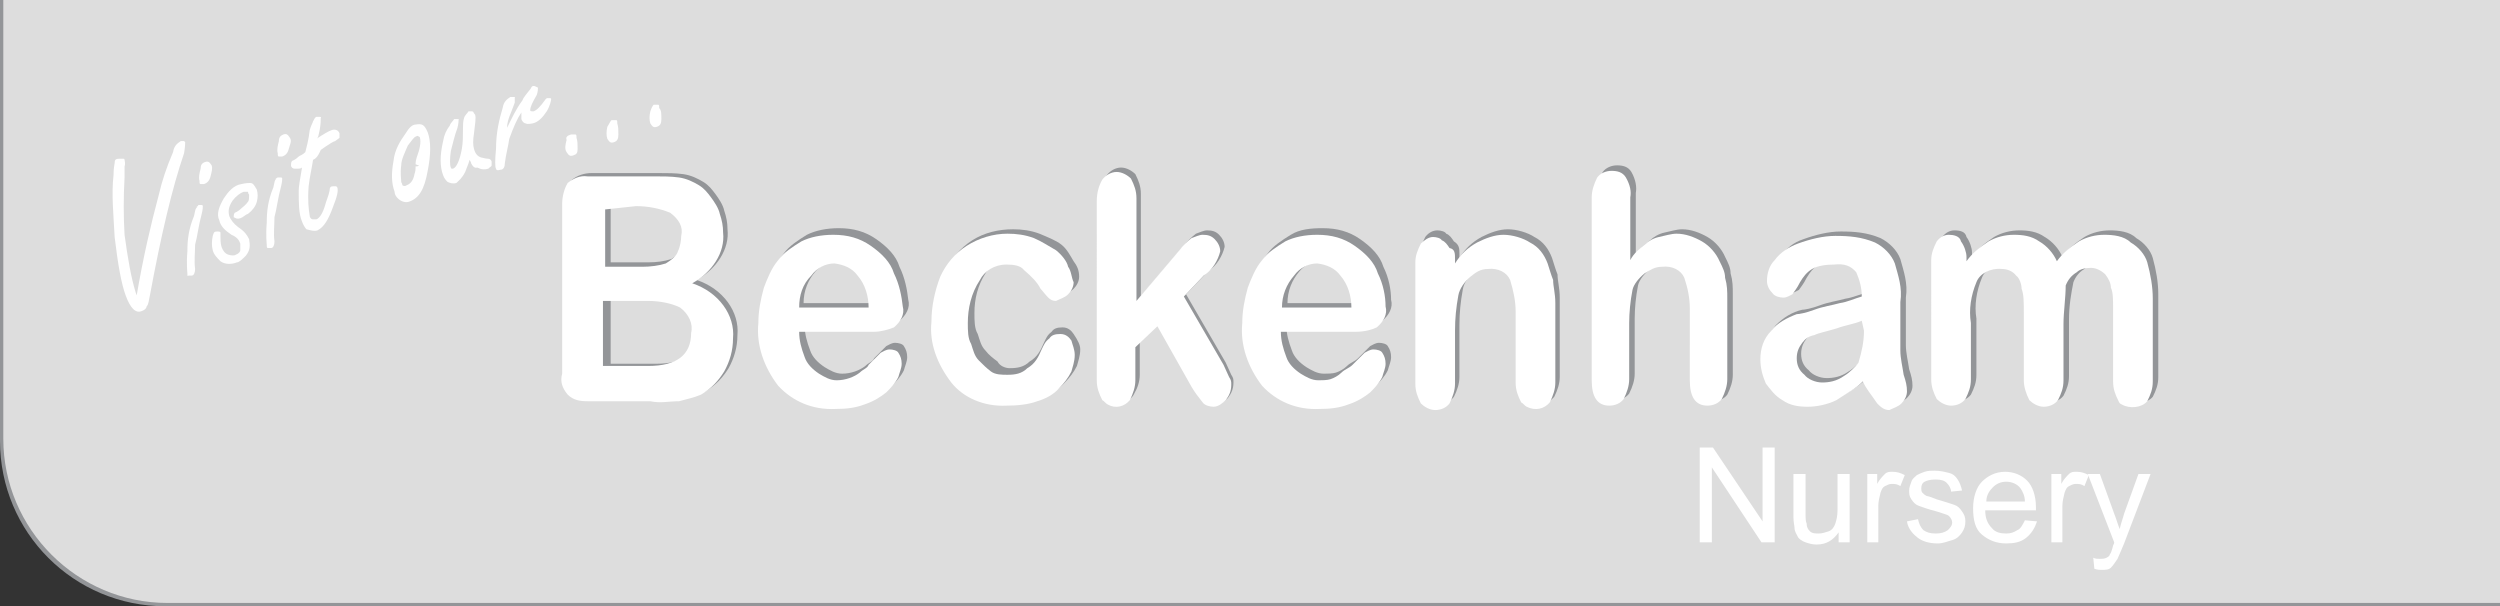 <?xml version="1.0" encoding="utf-8"?>
<!-- Generator: Adobe Illustrator 22.1.0, SVG Export Plug-In . SVG Version: 6.00 Build 0)  -->
<svg version="1.1" id="Nursery_Location_Buttons" xmlns="http://www.w3.org/2000/svg" xmlns:xlink="http://www.w3.org/1999/xlink"
	 x="0px" y="0px" viewBox="0 0 226.8 55" style="enable-background:new 0 0 226.8 55;" xml:space="preserve">
<rect x="0" y="0" width="226.8" height="55" fill="#333333" stroke="none"/>
<style type="text/css">
	.st0{fill:#939598;}
	.st1{fill:#DDDDDD;}
	.st2{fill:#FFFFFF;}
</style>
<title>Nursery Location (Side Menu Buttons)</title>
<g id="Beckenham_1_grey">
	<path class="st0" d="M0,0v40c0,8.3,6.7,15,15,15h211.8V0H0z"/>
	<path class="st1" d="M226.8,0v54.7H15.2C7,54.7,0.3,48,0.3,39.8l0,0V0H226.8z"/>
	<g>
		<path class="st0" d="M59.4,36.2h-5.7c-0.7,0-1.3-0.1-1.8-0.6c-0.5-0.6-0.7-1.2-0.5-1.9V18.2c0-0.7,0.2-1.4,0.5-1.9
			c0.5-0.4,1.1-0.6,1.8-0.6h6c0.8,0,1.6,0,2.3,0.1s1.3,0.4,1.8,0.7c0.5,0.3,0.8,0.7,1.1,1.1s0.7,1,0.8,1.5c0.2,0.6,0.3,1.1,0.3,1.7
			c0.2,1.8-1,3.6-2.8,4.6c2.4,0.8,3.9,2.9,3.7,5c0,1.1-0.3,2.1-0.8,3c-0.5,0.8-1.1,1.5-2.1,2.1c-0.7,0.3-1.3,0.4-2,0.6
			C61.2,36,60.4,36.2,59.4,36.2z M59.3,26.9h-3.9V33h4.1c2.6,0,3.9-1,3.9-3c0.2-0.8-0.3-1.7-1-2.2C61.4,27.2,60.3,26.9,59.3,26.9z
			 M55.4,18.6v5.2h3.4c0.8,0,1.5-0.1,2.1-0.3c0.5-0.3,1-0.7,1.1-1.2c0.2-0.4,0.3-0.8,0.3-1.4c0.2-0.8-0.2-1.5-1-2.1
			c-1-0.4-2-0.6-3.1-0.6L55.4,18.6z"/>
		<path class="st0" d="M79.8,29.5H73c0,0.8,0.2,1.5,0.5,2.3c0.2,0.6,0.7,1.1,1.3,1.5c0.5,0.3,1,0.6,1.6,0.6c0.8,0,1.6-0.3,2.1-0.7
			c0.3-0.3,0.7-0.4,0.8-0.7l1.1-1.1c0.2-0.1,0.5-0.3,0.8-0.3s0.7,0.1,0.8,0.3c0.2,0.3,0.3,0.6,0.3,1s-0.2,0.8-0.3,1.2
			c-0.3,0.6-0.7,1-1.1,1.4c-0.5,0.4-1.1,0.8-2,1.1s-1.6,0.4-2.6,0.4c-2.1,0.1-3.9-0.7-5.2-2.1c-1.3-1.7-2-3.7-1.8-5.7
			c0-1.1,0.2-2.1,0.5-3.2c0.3-0.8,0.7-1.8,1.3-2.5c0.5-0.7,1.3-1.2,2.1-1.7c0.8-0.4,1.8-0.6,2.9-0.6c1.3,0,2.4,0.3,3.4,1
			s1.8,1.5,2.1,2.5c0.5,1,0.7,2.1,0.8,3c0.2,0.7-0.2,1.4-0.8,1.9C81.1,29.5,80.4,29.7,79.8,29.5z M72.9,27.5h6.3c0-1-0.3-2.1-1-2.9
			c-0.5-0.6-1.3-1-2.1-1c-0.8,0-1.6,0.4-2.1,1C73.3,25.4,72.9,26.4,72.9,27.5z"/>
		<path class="st0" d="M98,31.7c0,0.6-0.2,1.1-0.3,1.5c-0.3,0.6-0.7,1.1-1.1,1.5c-0.5,0.6-1.3,1-2,1.2c-0.8,0.3-1.8,0.4-2.8,0.4
			c-2,0.1-3.9-0.7-5-2.1c-1.3-1.7-2-3.6-1.8-5.5c0-1.4,0.3-2.8,0.8-4.1c0.5-1.1,1.3-2.1,2.4-2.8c1.1-0.7,2.4-1,3.7-1
			c0.8,0,1.6,0.1,2.4,0.4c0.7,0.3,1.5,0.6,2,1s0.8,1,1.1,1.5c0.3,0.4,0.5,0.8,0.5,1.4c0,0.4-0.2,0.8-0.5,1.1
			c-0.3,0.3-0.7,0.4-1.1,0.6c-0.3,0-0.5-0.1-0.7-0.3c-0.3-0.3-0.5-0.6-0.7-0.8c-0.3-0.6-0.8-1.1-1.3-1.7c-0.5-0.4-1.1-0.6-1.8-0.6
			c-1.1,0-2,0.6-2.4,1.4c-0.7,1.1-1,2.3-1,3.6c0,0.7,0,1.4,0.3,1.9c0.2,0.6,0.3,1.1,0.7,1.5c0.3,0.4,0.7,0.7,1.1,1
			c0.2,0.4,0.7,0.6,1.1,0.6c0.7,0,1.3-0.1,1.8-0.6c0.7-0.4,1-1,1.3-1.7c0.2-0.4,0.3-0.7,0.7-1c0.2-0.3,0.5-0.4,1-0.4s0.8,0.3,1,0.6
			C97.8,30.9,98,31.3,98,31.7z"/>
		<path class="st0" d="M108.5,34.6l-3.1-5.5l-2,1.9v3c0,0.6-0.2,1.2-0.5,1.7c-0.3,0.7-1.1,0.8-2,0.6c-0.2-0.1-0.3-0.3-0.5-0.4
			c-0.3-0.6-0.5-1.1-0.5-1.8V17.8c0-0.7,0.2-1.4,0.5-1.9c0.3-0.4,0.8-0.7,1.3-0.7s1,0.3,1.3,0.6c0.3,0.6,0.5,1.1,0.5,1.8v9.3
			l3.9-4.6c0.3-0.4,0.7-0.8,1.1-1.1c0.3-0.1,0.7-0.3,1-0.3c0.5,0,0.8,0.1,1.1,0.4c0.3,0.3,0.5,0.7,0.5,1.1c-0.2,0.8-0.7,1.7-1.5,2.2
			l-2,2.1l3.6,6.2l0.5,1.1c0.2,0.3,0.2,0.4,0.2,0.7c0,0.6-0.2,1-0.5,1.4c-0.3,0.3-0.7,0.6-1.1,0.6c-0.3,0-0.8-0.1-1-0.4
			C109.2,35.6,108.9,35.2,108.5,34.6z"/>
		<path class="st0" d="M123.5,29.5h-6.8c0,0.8,0.2,1.5,0.5,2.3c0.2,0.6,0.7,1.1,1.3,1.5c0.5,0.3,1,0.6,1.6,0.6c0.3,0,0.8,0,1.1-0.1
			s0.7-0.3,1-0.6s0.7-0.4,1-0.7l1.1-1.1c0.2-0.1,0.5-0.3,0.8-0.3s0.7,0.1,0.8,0.3c0.2,0.3,0.3,0.6,0.3,1s-0.2,0.8-0.3,1.2
			c-0.3,0.6-0.7,1-1.1,1.4c-0.5,0.4-1.1,0.8-2,1.1s-1.6,0.4-2.6,0.4c-2.1,0.1-3.9-0.7-5.2-2.1c-1.3-1.7-2-3.7-1.8-5.7
			c0-1.1,0.2-2.1,0.5-3.2c0.3-0.8,0.7-1.8,1.3-2.5c0.5-0.7,1.3-1.2,2.1-1.7s1.8-0.6,2.9-0.6c1.3,0,2.4,0.3,3.4,1s1.8,1.5,2.1,2.5
			c0.5,1,0.7,2.1,0.7,3c0.2,0.7-0.2,1.4-0.8,1.9C125,29.5,124.3,29.7,123.5,29.5z M116.8,27.5h6.3c0-1-0.3-2.1-1-2.9
			c-0.5-0.6-1.3-1-2.1-1c-0.8,0-1.6,0.4-2.1,1C117.2,25.4,116.8,26.4,116.8,27.5z"/>
		<path class="st0" d="M132.4,23v0.4c0.5-0.8,1.1-1.4,2-1.9c0.8-0.4,1.6-0.7,2.4-0.7s1.8,0.3,2.4,0.7c0.8,0.4,1.3,1.1,1.6,1.9
			c0.2,0.6,0.3,1,0.5,1.5c0,0.6,0.2,1.2,0.2,2.1v7.2c0,0.6-0.2,1.2-0.5,1.8c-0.5,0.6-1.3,0.8-2.1,0.4c-0.2-0.1-0.3-0.3-0.5-0.4
			c-0.3-0.6-0.5-1.1-0.5-1.8v-6.4c0-1-0.2-1.9-0.5-2.9c-0.3-0.7-1.1-1.1-2-1c-0.7,0-1.1,0.3-1.6,0.7c-0.5,0.4-1,1-1.1,1.7
			c-0.2,1.1-0.3,2.1-0.3,3.2v4.7c0,0.6-0.2,1.2-0.5,1.8c-0.3,0.4-0.8,0.6-1.3,0.6s-1-0.3-1.3-0.6c-0.3-0.6-0.5-1.1-0.5-1.8v-11
			c0-0.6,0.2-1.1,0.5-1.7c0.3-0.4,0.7-0.6,1.1-0.6c0.3,0,0.7,0.1,0.8,0.3c0.3,0.1,0.5,0.4,0.7,0.7C132.4,22.2,132.4,22.6,132.4,23z"
			/>
		<path class="st0" d="M148.4,17.5v5.7c0.3-0.6,0.8-1,1.3-1.4c0.3-0.3,0.8-0.6,1.3-0.7s1.1-0.3,1.6-0.3c0.8,0,1.6,0.3,2.3,0.7
			s1.3,1.1,1.6,1.8c0.3,0.6,0.5,1,0.5,1.5c0.2,0.7,0.2,1.2,0.2,1.9V34c0,0.6-0.2,1.2-0.5,1.8c-0.3,0.4-0.8,0.6-1.3,0.6
			c-1.1,0-1.6-0.8-1.6-2.3v-6.5c0-1-0.2-1.9-0.5-2.8c-0.3-0.7-1.1-1.1-2-1c-0.7,0-1.1,0.3-1.6,0.6c-0.5,0.4-1,1-1.1,1.5
			c-0.2,1-0.3,2.1-0.3,3v5c0,0.6-0.2,1.2-0.5,1.8c-0.3,0.4-0.8,0.6-1.3,0.6c-1.1,0-1.6-0.8-1.6-2.3V17.4c0-0.6,0.2-1.2,0.5-1.8
			c0.3-0.4,0.8-0.6,1.3-0.6s1,0.1,1.3,0.6C148.4,16.3,148.5,17,148.4,17.5z"/>
		<path class="st0" d="M169.5,34.2c-0.7,0.7-1.5,1.2-2.4,1.7c-0.8,0.4-1.6,0.6-2.6,0.6c-0.8,0-1.6-0.1-2.3-0.6
			c-0.7-0.4-1.3-1-1.6-1.5c-0.3-0.7-0.5-1.4-0.5-2.1c0-1,0.3-1.9,1-2.8c0.7-0.7,1.5-1.2,2.4-1.4c0.2,0,0.8-0.1,1.6-0.4
			s1.6-0.4,2.3-0.6c0.7-0.1,1.3-0.4,2.1-0.6c0-0.8-0.2-1.5-0.5-2.2c-0.5-0.6-1.3-0.8-2-0.7c-0.7,0-1.5,0.1-2,0.4s-0.8,0.7-1.1,1.2
			c-0.3,0.6-0.5,0.8-0.7,1.1c-0.2,0.1-0.5,0.3-0.8,0.3s-0.8-0.1-1-0.4c-0.3-0.3-0.5-0.7-0.5-1.1c0-0.7,0.2-1.4,0.7-1.9
			c0.5-0.7,1.1-1.2,2-1.5c1.1-0.4,2.3-0.7,3.4-0.7c1.3,0,2.4,0.1,3.6,0.6c0.8,0.4,1.5,1.1,1.8,1.9c0.3,1.1,0.7,2.2,0.5,3.5v4.3
			c0,0.7,0.2,1.5,0.3,2.2c0.2,0.6,0.3,1,0.3,1.5c0,0.4-0.2,0.8-0.5,1.1s-0.7,0.4-1.1,0.6c-0.5,0-0.8-0.3-1.1-0.6
			C170.2,35.3,169.8,34.9,169.5,34.2z M169.3,28.7c-0.7,0.3-1.5,0.4-2.3,0.7c-1,0.3-1.6,0.4-2,0.6c-0.5,0.1-0.8,0.3-1.1,0.7
			c-0.3,0.4-0.5,0.8-0.5,1.4s0.2,1.1,0.7,1.5c0.3,0.4,1,0.7,1.6,0.7s1.3-0.1,2-0.6c0.5-0.3,1-0.8,1.3-1.2c0.3-1,0.5-1.9,0.5-2.9
			L169.3,28.7z"/>
		<path class="st0" d="M187.7,29v5.1c0,0.7-0.2,1.2-0.5,1.8c-0.3,0.4-0.8,0.6-1.3,0.6s-1-0.3-1.3-0.6c-0.3-0.6-0.5-1.2-0.5-1.8V28
			c0-1,0-1.7-0.2-2.2c0-0.4-0.2-1-0.5-1.2c-0.3-0.4-0.8-0.6-1.3-0.6c-1-0.1-2,0.4-2.3,1.2c-0.5,1.2-0.7,2.5-0.5,3.7V34
			c0,0.7-0.2,1.2-0.5,1.8c-0.3,0.4-0.8,0.6-1.3,0.6s-1-0.3-1.3-0.6c-0.3-0.6-0.5-1.1-0.5-1.8V23.2c0-0.6,0.2-1.1,0.5-1.7
			c0.3-0.4,0.7-0.6,1.1-0.6c0.5,0,1,0.1,1.1,0.6c0.3,0.4,0.5,1,0.5,1.4v0.4c0.5-0.7,1.1-1.2,2-1.8c0.7-0.4,1.5-0.6,2.3-0.6
			s1.6,0.1,2.3,0.6c0.7,0.4,1.3,1.1,1.6,1.8c0.5-0.7,1.1-1.2,2-1.8c0.7-0.4,1.5-0.6,2.3-0.6s1.8,0.1,2.4,0.7
			c0.7,0.4,1.3,1.1,1.5,1.8c0.3,1.1,0.5,2.2,0.5,3.3v7.5c0,0.7-0.2,1.2-0.5,1.8c-0.5,0.6-1.6,0.7-2.3,0.3c-0.2-0.1-0.2-0.1-0.3-0.3
			c-0.3-0.6-0.5-1.1-0.5-1.8v-6.5c0-0.8,0-1.5,0-1.9s-0.2-0.8-0.5-1.2c-0.3-0.3-0.8-0.6-1.3-0.6s-1,0.1-1.3,0.4
			c-0.5,0.3-0.8,0.7-1,1.2C187.9,26.6,187.7,27.7,187.7,29z"/>
		<path class="st2" d="M59,36.4h-5.7c-0.7,0-1.3-0.1-1.8-0.6c-0.5-0.6-0.7-1.2-0.5-1.9V18.5c0-0.7,0.2-1.4,0.5-1.9
			c0.5-0.4,1.1-0.7,1.8-0.6h6c0.8,0,1.6,0,2.3,0.1s1.3,0.4,1.8,0.7c0.5,0.3,0.8,0.7,1.1,1.1s0.7,1,0.8,1.5c0.2,0.6,0.3,1.1,0.3,1.7
			c0.2,1.8-1,3.6-2.8,4.6c2.4,0.8,3.9,2.9,3.7,5c0,1.1-0.3,2.1-0.8,3c-0.5,0.8-1.1,1.5-2.1,2.1c-0.7,0.3-1.3,0.4-2,0.6
			C60.7,36.4,59.9,36.6,59,36.4z M58.8,27.3h-4.1v5.9h4.1c2.6,0,3.9-1,3.9-3c0.2-0.8-0.2-1.7-1-2.3C60.9,27.5,59.8,27.3,58.8,27.3z
			 M54.9,19v5.2h3.4c0.7,0,1.5-0.1,2.1-0.3c0.5-0.3,1-0.7,1.1-1.1c0.2-0.4,0.3-1,0.3-1.4c0.2-0.8-0.2-1.5-1-2.1
			c-1-0.4-2-0.6-3.1-0.6L54.9,19z"/>
		<path class="st2" d="M79.3,30.1h-6.8c0,0.8,0.2,1.5,0.5,2.3c0.2,0.6,0.7,1.1,1.3,1.5c0.5,0.3,1,0.6,1.6,0.6c0.8,0,1.6-0.3,2.1-0.7
			c0.3-0.3,0.7-0.4,0.8-0.7l1.1-1.1c0.2-0.1,0.5-0.3,0.8-0.3s0.7,0.1,0.8,0.3c0.2,0.3,0.3,0.6,0.3,1s-0.2,0.8-0.3,1.2
			c-0.3,0.6-0.7,1-1.1,1.4c-0.5,0.4-1.1,0.8-2,1.1c-0.8,0.3-1.6,0.4-2.6,0.4c-2.1,0.1-3.9-0.7-5.2-2.1c-1.3-1.7-2-3.7-1.8-5.7
			c0-1.1,0.2-2.1,0.5-3.2c0.3-0.8,0.7-1.8,1.3-2.5c0.5-0.7,1.3-1.2,2.1-1.7c0.8-0.4,1.8-0.6,2.9-0.6c1.3,0,2.4,0.3,3.4,1
			s1.8,1.5,2.1,2.5c0.5,1,0.7,2.1,0.8,3c0.2,0.7-0.2,1.4-0.8,1.9C80.6,29.9,79.9,30.1,79.3,30.1z M72.5,27.9h6.3c0-1-0.3-2.1-1-2.9
			c-0.5-0.7-1.3-1-2.1-1.1c-0.8,0-1.6,0.4-2.1,1.1C72.8,25.8,72.5,26.8,72.5,27.9z"/>
		<path class="st2" d="M97.5,32.2c0,0.6-0.2,1.1-0.3,1.5c-0.3,0.6-0.7,1.1-1.1,1.5c-0.5,0.6-1.3,1-2,1.2c-0.8,0.3-1.8,0.4-2.8,0.4
			c-2,0.1-3.9-0.7-5-2.1c-1.3-1.7-2-3.6-1.8-5.5c0-1.4,0.3-2.8,0.8-4.1c0.5-1.1,1.3-2.1,2.4-2.8c1.1-0.7,2.4-1.1,3.7-1.1
			c0.8,0,1.6,0.1,2.4,0.4c0.7,0.3,1.3,0.7,2,1.1c0.5,0.4,1,1,1.1,1.5c0.3,0.4,0.3,1,0.5,1.4c0,0.4-0.2,0.8-0.5,1.1
			c-0.3,0.3-0.7,0.4-1.1,0.6c-0.3,0-0.5-0.1-0.7-0.3c-0.3-0.3-0.5-0.6-0.7-0.8c-0.3-0.6-0.8-1.1-1.5-1.7C92.6,24.1,92,24,91.3,24
			c-1.1,0-2,0.6-2.4,1.4c-0.8,1.2-1.1,2.6-1.1,3.9c0,0.7,0,1.4,0.3,1.9c0.2,0.6,0.3,1.1,0.7,1.5s0.7,0.7,1.1,1s1,0.3,1.5,0.3
			c0.7,0,1.3-0.1,1.8-0.6c0.7-0.4,1-1,1.3-1.7c0.2-0.4,0.3-0.7,0.7-1c0.2-0.3,0.5-0.4,1-0.4s0.8,0.3,1,0.6
			C97.3,31.3,97.5,31.7,97.5,32.2z"/>
		<path class="st2" d="M108.1,35.1l-3.1-5.5l-2,1.9v3c0,0.6-0.2,1.2-0.5,1.8c-0.5,0.6-1.3,0.8-2,0.4c-0.2-0.1-0.3-0.3-0.5-0.4
			c-0.3-0.6-0.5-1.1-0.5-1.8V18.2c0-0.7,0.2-1.4,0.5-1.9c0.3-0.4,0.8-0.7,1.3-0.7s1,0.3,1.3,0.6c0.3,0.6,0.5,1.1,0.5,1.8v9.3
			l3.9-4.6c0.3-0.4,0.7-0.8,1.1-1.1c0.3-0.1,0.7-0.3,1-0.3c0.5,0,0.8,0.1,1.1,0.4c0.3,0.3,0.5,0.7,0.5,1.1c-0.2,0.8-0.7,1.7-1.5,2.2
			l-1.8,1.9l3.6,6.2l0.5,1.1c0.2,0.3,0.2,0.4,0.2,0.7c0,0.6-0.2,1-0.5,1.4c-0.3,0.3-0.7,0.6-1.1,0.6c-0.3,0-0.8-0.1-1-0.4
			C108.7,36,108.4,35.6,108.1,35.1z"/>
		<path class="st2" d="M123,30.1h-6.8c0,0.8,0.2,1.5,0.5,2.3c0.2,0.6,0.7,1.1,1.3,1.5c0.5,0.3,1,0.6,1.6,0.6c0.3,0,0.8,0,1.1-0.1
			c0.3-0.1,0.7-0.3,1-0.6s0.7-0.4,1-0.7l1.1-1.1c0.2-0.1,0.5-0.3,0.8-0.3s0.7,0.1,0.8,0.3c0.2,0.3,0.3,0.6,0.3,1s-0.2,0.8-0.3,1.2
			c-0.3,0.6-0.7,1-1.1,1.4c-0.5,0.4-1.1,0.8-2,1.1c-0.8,0.3-1.6,0.4-2.6,0.4c-2.1,0.1-3.9-0.7-5.2-2.1c-1.3-1.7-2-3.7-1.8-5.7
			c0-1.1,0.2-2.1,0.5-3.2c0.3-0.8,0.7-1.8,1.3-2.5c0.5-0.7,1.3-1.2,2.1-1.7c0.8-0.4,1.8-0.6,2.9-0.6c1.3,0,2.4,0.3,3.4,1
			s1.8,1.5,2.1,2.5c0.5,1,0.7,2.1,0.7,3c0.2,0.7-0.2,1.4-0.8,1.9C124.5,29.9,123.8,30.1,123,30.1z M116.3,27.9h6.3
			c0-1-0.3-2.1-1-2.9c-0.5-0.7-1.3-1-2.1-1.1c-0.8,0-1.6,0.4-2.1,1.1C116.7,25.8,116.3,26.8,116.3,27.9z"/>
		<path class="st2" d="M132,23.5v0.4c0.5-0.8,1.1-1.4,2-1.9c0.8-0.4,1.6-0.7,2.4-0.7c0.8,0,1.8,0.3,2.4,0.7c0.8,0.4,1.3,1.1,1.6,1.9
			c0.2,0.6,0.3,1,0.5,1.5c0,0.6,0.2,1.2,0.2,2.1v7.2c0,0.6-0.2,1.2-0.5,1.8c-0.5,0.6-1.3,0.8-2.1,0.4c-0.2-0.1-0.3-0.3-0.5-0.4
			c-0.3-0.6-0.5-1.1-0.5-1.8v-6.4c0-1-0.2-1.9-0.5-2.9c-0.3-0.7-1.1-1.1-2-1c-0.7,0-1.1,0.3-1.6,0.7s-1,1.1-1.1,1.7
			c-0.2,1.1-0.3,2.1-0.3,3.2v4.8c0,0.6-0.2,1.2-0.5,1.8c-0.3,0.4-0.8,0.6-1.3,0.6s-1-0.3-1.3-0.6c-0.3-0.6-0.5-1.1-0.5-1.8v-11
			c0-0.6,0.2-1.1,0.5-1.7c0.3-0.3,0.7-0.6,1.1-0.6c0.3,0,0.7,0.1,0.8,0.3c0.3,0.1,0.5,0.4,0.7,0.7C132,22.6,132,23,132,23.5z"/>
		<path class="st2" d="M147.9,17.9v5.7c0.3-0.6,0.8-1,1.3-1.4c0.3-0.3,0.8-0.6,1.3-0.7s1.1-0.3,1.6-0.3c0.8,0,1.6,0.3,2.3,0.7
			s1.3,1.1,1.6,1.8c0.3,0.6,0.5,1,0.5,1.5c0.2,0.7,0.2,1.2,0.2,1.9v7.3c0,0.6-0.2,1.2-0.5,1.8c-0.3,0.4-0.8,0.6-1.3,0.6
			c-1.1,0-1.6-0.8-1.6-2.3V28c0-1-0.2-1.9-0.5-2.8c-0.3-0.7-1.1-1.1-2-1c-0.7,0-1.1,0.3-1.6,0.6c-0.5,0.4-1,1-1.1,1.5
			c-0.2,1-0.3,2.1-0.3,3v5.1c0,0.6-0.2,1.2-0.5,1.8c-0.3,0.4-0.8,0.6-1.3,0.6c-1.1,0-1.6-0.8-1.6-2.3V17.9c0-0.6,0.2-1.2,0.5-1.8
			c0.3-0.4,0.8-0.6,1.3-0.6s1,0.1,1.3,0.6C147.9,16.8,148,17.4,147.9,17.9z"/>
		<path class="st2" d="M169,34.6c-0.7,0.7-1.5,1.1-2.4,1.7c-0.8,0.4-1.8,0.6-2.6,0.6s-1.6-0.1-2.3-0.6c-0.7-0.4-1.1-1-1.5-1.5
			c-0.3-0.7-0.5-1.4-0.5-2.2c0-1,0.3-1.9,1-2.6c0.5-0.7,1.5-1.2,2.3-1.5c0.2,0,0.8-0.1,1.6-0.4s1.6-0.4,2.3-0.6
			c0.7-0.1,1.3-0.4,2-0.6c0-0.8-0.2-1.5-0.5-2.2c-0.5-0.6-1.1-0.8-2-0.7c-0.7,0-1.5,0.1-2,0.4s-0.8,0.7-1.1,1.2
			c-0.3,0.6-0.5,0.8-0.7,1.1c-0.2,0.1-0.5,0.3-0.8,0.3s-0.8-0.1-1-0.4c-0.3-0.3-0.5-0.7-0.5-1.1c0-0.7,0.2-1.4,0.7-1.9
			c0.5-0.7,1.3-1.2,2.1-1.5c1.1-0.4,2.3-0.7,3.4-0.7c1.3,0,2.4,0.1,3.6,0.6c0.8,0.4,1.5,1.1,1.8,1.9c0.3,1.1,0.7,2.2,0.5,3.5v4.4
			c0,0.7,0.2,1.5,0.3,2.2c0.2,0.6,0.3,1,0.3,1.5c0,0.4-0.2,0.8-0.5,1.1s-0.7,0.4-1.1,0.6c-0.5,0-0.8-0.3-1.1-0.6
			C169.7,35.7,169.3,35.3,169,34.6z M168.9,29.1c-0.7,0.3-1.5,0.4-2.3,0.7c-1,0.3-1.6,0.4-2,0.6c-0.5,0.1-0.8,0.3-1.1,0.7
			c-0.3,0.4-0.5,0.8-0.5,1.4c0,0.6,0.2,1.1,0.7,1.5c0.3,0.4,1,0.7,1.6,0.7s1.3-0.1,2-0.6c0.5-0.3,1-0.8,1.3-1.2
			c0.3-1,0.5-1.9,0.5-2.9L168.9,29.1z"/>
		<path class="st2" d="M187.2,29.4v5.1c0,0.7-0.2,1.2-0.5,1.8c-0.3,0.4-0.8,0.6-1.3,0.6s-1-0.3-1.3-0.6c-0.3-0.6-0.5-1.2-0.5-1.8
			v-6.1c0-1,0-1.7-0.2-2.2c0-0.4-0.2-1-0.5-1.2c-0.3-0.4-0.8-0.6-1.3-0.6c-1-0.1-2,0.4-2.3,1.2c-0.5,1.2-0.7,2.5-0.5,3.7v5.1
			c0,0.7-0.2,1.2-0.5,1.8c-0.3,0.4-0.8,0.6-1.3,0.6s-1-0.3-1.3-0.6c-0.3-0.6-0.5-1.1-0.5-1.8V23.6c0-0.6,0.2-1.1,0.5-1.7
			c0.3-0.4,0.7-0.6,1.1-0.6s1,0.1,1.1,0.6c0.3,0.4,0.5,1,0.5,1.4v0.4c0.5-0.7,1.1-1.2,2-1.8c0.7-0.4,1.5-0.6,2.3-0.6
			s1.6,0.1,2.3,0.6c0.7,0.4,1.3,1.1,1.6,1.8c0.5-0.7,1.1-1.2,2-1.8c0.7-0.4,1.5-0.6,2.3-0.6s1.8,0.1,2.4,0.7
			c0.7,0.4,1.3,1.1,1.5,1.8c0.3,1.1,0.5,2.2,0.5,3.3v7.5c0,0.7-0.2,1.2-0.5,1.8c-0.5,0.6-1.6,0.7-2.3,0.3c-0.2-0.1-0.2-0.1-0.3-0.3
			c-0.3-0.6-0.5-1.1-0.5-1.8V28c0-0.8,0-1.5-0.2-1.9c0-0.4-0.2-0.8-0.5-1.2c-0.3-0.3-0.8-0.6-1.3-0.6s-1,0.1-1.3,0.4
			c-0.5,0.3-0.8,0.7-1,1.2C187.4,27,187.2,28.3,187.2,29.4z"/>
	</g>
	<g>
		<path class="st2" d="M12.4,26.8c0.6-3.5,1.3-6.5,2-9.1c0.3-1.3,0.7-2.5,1.3-3.9c0.1-0.6,0.4-0.8,0.7-1c0.1,0,0.1,0,0.3,0l0.1,0.1
			c0,0.1,0,0.4-0.1,1c-1.1,3.2-2.1,7.5-3.1,12.9c-0.1,0.4-0.1,0.8-0.3,1c0,0.1-0.1,0.3-0.4,0.4c-0.6,0.3-1.1-0.3-1.5-1.4
			s-0.7-2.8-1-5.3c-0.1-2-0.3-3.9-0.1-5.6c0-0.7,0.1-1,0.1-1.1c0-0.3,0.1-0.4,0.4-0.4c0.1,0,0.3,0,0.4,0s0.1,0.1,0.1,0.1
			c0,0.1,0.1,0.3,0,0.6v1c-0.1,1.8-0.1,3.5,0,5.2c0.3,2.2,0.6,3.9,1,5.2L12.4,26.8z"/>
		<path class="st2" d="M18,18.6c0.1,0,0.1,0,0.3,0c0.1,0,0.1,0.1,0.1,0.1c0,0.1,0,0.3-0.1,0.7c-0.3,1.1-0.4,2.1-0.6,2.8
			c0,0.7-0.1,1.5,0,2.2c0,0.3-0.1,0.6-0.3,0.6s-0.3,0-0.3,0C17,25.1,17,25,17,24.8c0-0.1-0.1-0.8,0-2c0-1,0.1-2,0.6-3.2
			c0.1-0.4,0.1-0.7,0.3-0.8C17.7,18.8,17.9,18.8,18,18.6z M18.6,14.7c0.3-0.1,0.4,0,0.6,0.3c0.1,0.3,0,0.6-0.1,1
			c-0.1,0.4-0.3,0.6-0.6,0.7c-0.1,0-0.3,0-0.3,0c-0.1,0-0.1-0.1-0.1-0.3c-0.1-0.3,0-0.7,0.1-1.1C18.2,15,18.3,14.8,18.6,14.7z"/>
		<path class="st2" d="M21.9,16.7c0.4-0.1,0.7-0.1,0.8-0.1c0.3,0,0.4,0.3,0.6,0.6c0.1,0.4,0.1,0.7,0,1.1s-0.4,0.8-0.8,1.1
			c-0.3,0.1-0.4,0.3-0.7,0.4c-0.3,0.1-0.4,0-0.6-0.1c0-0.1,0-0.3,0.1-0.4c0,0,0.3-0.1,0.6-0.4c0.1-0.1,0.4-0.3,0.6-0.6
			c0.1-0.1,0.1-0.4,0.1-0.6c0-0.1-0.1-0.1-0.1-0.3c-0.1,0-0.3,0-0.4,0c-0.3,0.1-0.7,0.4-1,0.8c-0.4,0.6-0.4,1-0.3,1.4
			c0.1,0.3,0.4,0.7,0.8,1c0.6,0.4,0.8,0.7,1,1.1c0.1,0.6,0.1,1-0.3,1.5c-0.3,0.3-0.6,0.6-0.8,0.6C21,24,20.4,24,20,23.7
			c-0.3-0.3-0.6-0.6-0.7-1s-0.1-0.8,0-1.3c0.1-0.3,0.1-0.4,0.4-0.4c0.1,0,0.3,0,0.3,0.1c0,0,0,0.1,0,0.3c0,0.3,0,0.7,0.1,1
			s0.3,0.6,0.6,0.7c0.3,0.1,0.6,0.1,0.7,0c0.3-0.1,0.4-0.3,0.4-0.4s0-0.4,0-0.6c-0.1-0.3-0.3-0.6-0.8-0.8c-0.6-0.4-1-0.8-1.1-1.3
			c-0.3-0.6,0-1.3,0.4-2C20.7,17.4,21.2,16.8,21.9,16.7z"/>
		<path class="st2" d="M25.2,16.1c0.1,0,0.1,0,0.3,0c0.1,0,0.1,0.1,0.1,0.1c0,0.1,0,0.3-0.1,0.7c-0.3,1.1-0.4,2.1-0.6,2.8
			c0,0.7-0.1,1.5,0,2.2c0,0.3-0.1,0.6-0.3,0.6s-0.3,0-0.3,0c-0.1,0-0.1-0.1-0.1-0.3c0-0.1-0.1-0.8,0-2c0-1,0.1-2,0.6-3.2
			c0.1-0.4,0.1-0.7,0.3-0.8C24.9,16.2,25,16.2,25.2,16.1z M25.7,12.2c0.3-0.1,0.4,0,0.6,0.3s0,0.6-0.1,1s-0.3,0.6-0.6,0.7
			c-0.1,0-0.3,0-0.3,0c-0.1,0-0.1-0.1-0.1-0.3c-0.1-0.3,0-0.7,0.1-1.1C25.3,12.4,25.5,12.3,25.7,12.2z"/>
		<path class="st2" d="M28.4,14.5c-0.1,0.7-0.3,1.5-0.4,2.4c-0.1,1.3,0,2.1,0.1,2.7c0,0.1,0.1,0.3,0.3,0.3s0.1,0,0.3,0
			c0.3-0.1,0.6-0.6,0.8-1.3c0.1-0.4,0.3-0.8,0.4-1.3c0-0.3,0.1-0.4,0.3-0.4s0.1,0,0.3,0l0.1,0.1c0.1,0.3,0,0.8-0.4,1.8
			c-0.4,1.1-0.8,1.8-1.4,2.1c-0.3,0.1-0.6,0-1-0.1c-0.1-0.1-0.3-0.4-0.4-0.7c-0.3-0.7-0.3-1.7-0.3-2.8c0-0.3,0.1-1,0.3-2.1
			c-0.1,0.1-0.3,0.1-0.3,0.1c-0.1,0-0.3,0-0.4,0s-0.3-0.1-0.3-0.3c0-0.1,0-0.3,0.1-0.4c0,0,0.3-0.1,0.6-0.4c0.1-0.1,0.3-0.1,0.6-0.4
			c0.1-0.4,0.3-1.1,0.4-2c0.1-0.4,0.3-0.7,0.3-0.8c0.1-0.1,0.1-0.3,0.3-0.4c0.1,0,0.1,0,0.3,0s0.1,0.1,0.1,0.1c0,0.1,0,0.6-0.1,1.1
			c-0.1,0.4-0.1,0.7-0.3,0.8c0.6-0.4,1.1-0.7,1.4-0.8c0.3-0.1,0.6,0,0.7,0.3c0,0.1,0,0.3,0,0.4c0,0-0.1,0.1-0.4,0.3
			c-0.1,0-0.6,0.3-1.3,0.8C28.8,14.3,28.6,14.4,28.4,14.5z"/>
		<path class="st2" d="M37.7,11.3c0.6-0.1,0.8,0,1.1,0.7c0.3,0.8,0.3,2,0,3.5c-0.3,1.7-0.8,2.5-1.7,2.8c-0.3,0.1-0.7,0-1-0.3
			c-0.1-0.1-0.3-0.3-0.3-0.6c-0.3-0.8-0.3-1.7-0.1-2.8c0.1-1,0.6-1.8,1.1-2.5C37.1,11.6,37.4,11.3,37.7,11.3z M38,15
			c-0.1,0-0.3-0.1-0.3-0.1s0-0.3,0.1-0.6c0.3-0.8,0.4-1.4,0.3-1.8c0,0,0-0.1-0.1-0.1c-0.1-0.1-0.1-0.1-0.3,0c-0.1,0-0.4,0.4-0.7,0.8
			c-0.3,0.7-0.6,1.3-0.6,1.8c-0.1,0.7,0,1.3,0,1.5c0,0.1,0.1,0.1,0.1,0.3c0.1,0.1,0.3,0.1,0.4,0c0.3-0.1,0.6-0.4,0.7-1
			c0.1-0.3,0.1-0.4,0.1-0.7C38,15.1,38,15,38,15z"/>
		<path class="st2" d="M42.6,14.5c-0.1,0.4-0.3,0.8-0.4,1.1c-0.3,0.6-0.6,0.8-0.8,1c-0.3,0.1-0.6,0-0.8-0.1
			c-0.1-0.1-0.3-0.3-0.4-0.6c-0.3-0.8-0.3-1.8,0-3.1c0.1-0.6,0.3-1,0.6-1.4c0.1-0.3,0.3-0.4,0.4-0.6c0.1,0,0.1,0,0.3,0
			s0.1,0.1,0.1,0.1c0,0.1,0,0.3-0.1,0.7c-0.3,0.8-0.4,1.4-0.6,2.1c-0.1,0.7-0.1,1.3,0,1.5c0,0.1,0.1,0.1,0.1,0.1h0.1
			c0.3-0.1,0.6-0.7,0.8-1.8c0.1-0.6,0.1-1.1,0.1-1.8c0-0.3,0-0.7,0.1-1s0.3-0.4,0.4-0.6c0.1,0,0.1,0,0.3,0s0.1,0.1,0.3,0.3
			c0.1,0.3,0,0.8-0.1,1.7c-0.1,0.6-0.1,1.1,0,1.4c0.1,0.4,0.3,0.7,0.7,0.8c0.1,0,0.3,0.1,0.6,0.1c0.1,0,0.3,0.1,0.3,0.3
			c0,0.1,0,0.3,0,0.3c0,0.1-0.1,0.1-0.3,0.3c-0.3,0.1-0.6,0.1-1-0.1C43,15.3,42.8,15,42.6,14.5C42.8,15,42.8,14.8,42.6,14.5z"/>
		<path class="st2" d="M46,11.6c0.4-0.8,0.8-1.7,1.4-2.5c0.1-0.3,0.4-0.6,0.7-1c0.1-0.1,0.1-0.3,0.3-0.3c0.1,0,0.1,0,0.3,0.1
			c0.1,0,0.1,0.1,0.1,0.1c0,0.1,0,0.3-0.1,0.6c-0.4,0.7-0.6,1.1-0.6,1.4c0,0.1,0.1,0.1,0.3,0.1C48.7,10,49,9.7,49.5,9
			c0.1-0.1,0.1-0.1,0.3-0.1h0.1C50,8.9,50,9,50,9c0,0.1-0.1,0.6-0.4,1.1c-0.4,0.6-0.8,1-1.3,1.1c-0.1,0-0.4,0.1-0.6,0
			c-0.1,0-0.3-0.1-0.4-0.4c0-0.1,0-0.3,0-0.6c-0.4,0.6-0.7,1.3-1.1,2.4c-0.1,0.7-0.3,1.4-0.4,2.2c0,0.3-0.1,0.6-0.4,0.6
			c-0.3,0.1-0.4,0-0.4-0.1c-0.1-0.1-0.1-0.8,0-1.8c0-1.5,0.3-2.7,0.6-3.7c0.1-0.6,0.4-0.8,0.7-1c0.1,0,0.1,0,0.3,0s0.1,0.1,0.1,0.1
			c0,0.1,0,0.3,0,0.4c0,0-0.1,0.3-0.3,0.8C46.1,10.8,46,11.2,46,11.6z"/>
		<path class="st2" d="M51.8,12.2c0.1,0,0.3,0,0.4,0c0.1,0,0.1,0.1,0.1,0.3c0.1,0.3,0.1,0.6,0.1,1S52.3,14,52,14.1s-0.4,0-0.6-0.3
			s-0.1-0.7,0-1.1C51.3,12.4,51.5,12.3,51.8,12.2z"/>
		<path class="st2" d="M55.5,10.9c0.1,0,0.3,0,0.4,0S56,11,56,11.2c0.1,0.3,0.1,0.6,0.1,1s-0.1,0.6-0.4,0.7c-0.3,0.1-0.4,0-0.6-0.3
			c-0.1-0.3-0.1-0.7,0-1.1C55.3,11.2,55.4,10.9,55.5,10.9z"/>
		<path class="st2" d="M59.3,9.5c0.1,0,0.3,0,0.4,0s0.1,0.1,0.1,0.3c0.2,0.2,0.2,0.5,0.2,1c0,0.4-0.1,0.6-0.4,0.7s-0.4,0-0.6-0.3
			c-0.1-0.3-0.1-0.7,0-1.1C59.1,9.8,59.2,9.6,59.3,9.5z"/>
	</g>
	<g>
		<path class="st2" d="M154.2,49.2v-8.6h1.2l4.5,6.7v-6.7h1.1v8.6h-1.2l-4.5-6.8v6.8C155.3,49.2,154.2,49.2,154.2,49.2z"/>
		<path class="st2" d="M166.8,49.2v-0.9c-0.5,0.7-1.1,1.1-2,1.1c-0.4,0-0.7-0.1-1-0.2c-0.3-0.1-0.6-0.3-0.7-0.5
			c-0.1-0.2-0.3-0.5-0.3-0.8c0-0.2-0.1-0.5-0.1-1V43h1.1v3.4c0,0.6,0,0.9,0.1,1.1c0,0.3,0.1,0.5,0.3,0.7s0.5,0.2,0.8,0.2
			s0.6-0.1,0.9-0.2c0.3-0.1,0.5-0.4,0.6-0.7s0.2-0.7,0.2-1.2V43h1.1v6.2H166.8z"/>
		<path class="st2" d="M169.4,49.2V43h0.9v0.9c0.2-0.4,0.5-0.7,0.7-0.9s0.4-0.2,0.7-0.2c0.4,0,0.7,0.1,1.1,0.3l-0.4,1
			c-0.3-0.2-0.5-0.2-0.8-0.2c-0.2,0-0.4,0.1-0.6,0.2s-0.3,0.3-0.4,0.6c-0.1,0.4-0.2,0.8-0.2,1.2v3.3
			C170.4,49.2,169.4,49.2,169.4,49.2z"/>
		<path class="st2" d="M173,47.3l1-0.2c0.1,0.4,0.2,0.7,0.5,1c0.3,0.2,0.6,0.3,1.1,0.3s0.8-0.1,1.1-0.3c0.2-0.2,0.4-0.4,0.4-0.7
			c0-0.2-0.1-0.4-0.3-0.6c-0.1-0.1-0.5-0.2-1.1-0.4c-0.8-0.2-1.3-0.4-1.6-0.5s-0.5-0.3-0.7-0.6s-0.2-0.5-0.2-0.8s0.1-0.5,0.2-0.8
			c0.1-0.3,0.3-0.4,0.5-0.6c0.2-0.1,0.4-0.2,0.7-0.3s0.6-0.1,0.9-0.1c0.5,0,0.9,0.1,1.3,0.2c0.4,0.1,0.6,0.3,0.8,0.6s0.3,0.6,0.4,1
			l-1,0.1c0-0.3-0.2-0.6-0.4-0.8s-0.5-0.3-1-0.3s-0.8,0.1-1,0.2s-0.3,0.3-0.3,0.6c0,0.1,0,0.3,0.1,0.4c0.1,0.1,0.2,0.2,0.4,0.3
			c0.1,0,0.4,0.1,0.9,0.3c0.7,0.2,1.3,0.4,1.6,0.5s0.5,0.3,0.7,0.6s0.3,0.5,0.3,0.9s-0.1,0.7-0.3,1s-0.5,0.6-0.9,0.7
			c-0.4,0.1-0.8,0.3-1.3,0.3c-0.8,0-1.4-0.2-1.8-0.5C173.6,48.5,173.1,48,173,47.3z"/>
		<path class="st2" d="M183.7,47.2l1.1,0.1c-0.2,0.6-0.5,1.1-1,1.5s-1.1,0.5-1.8,0.5c-0.9,0-1.6-0.3-2.2-0.8
			c-0.6-0.5-0.8-1.3-0.8-2.4c0-1,0.3-1.9,0.8-2.4s1.2-0.9,2.1-0.9c0.8,0,1.5,0.3,2,0.8s0.8,1.4,0.8,2.4c0,0.1,0,0.2,0,0.3h-4.6
			c0,0.7,0.2,1.2,0.6,1.6c0.3,0.4,0.8,0.5,1.3,0.5c0.4,0,0.7-0.1,1-0.3C183.3,48,183.5,47.6,183.7,47.2z M180.2,45.5h3.5
			c0-0.5-0.2-0.9-0.4-1.2c-0.3-0.4-0.8-0.6-1.3-0.6s-0.9,0.2-1.2,0.5S180.2,44.9,180.2,45.5z"/>
		<path class="st2" d="M186.1,49.2V43h0.9v0.9c0.2-0.4,0.5-0.7,0.7-0.9s0.4-0.2,0.7-0.2c0.4,0,0.7,0.1,1.1,0.3l-0.4,1
			c-0.3-0.2-0.5-0.2-0.8-0.2c-0.2,0-0.4,0.1-0.6,0.2s-0.3,0.3-0.4,0.6c-0.1,0.4-0.2,0.8-0.2,1.2v3.3
			C187.1,49.2,186.1,49.2,186.1,49.2z"/>
		<path class="st2" d="M190,51.6l-0.1-1c0.2,0.1,0.4,0.1,0.6,0.1s0.4,0,0.6-0.1s0.3-0.2,0.3-0.3c0.1-0.1,0.2-0.4,0.3-0.8
			c0-0.1,0.1-0.1,0.1-0.3l-2.4-6.2h1.1l1.3,3.6c0.2,0.5,0.3,0.9,0.5,1.4c0.1-0.5,0.3-1,0.4-1.4L194,43h1.1l-2.4,6.3
			c-0.3,0.7-0.5,1.2-0.6,1.4c-0.2,0.3-0.4,0.6-0.6,0.8s-0.5,0.2-0.9,0.2C190.5,51.7,190.3,51.7,190,51.6z"/>
	</g>
</g>
</svg>
